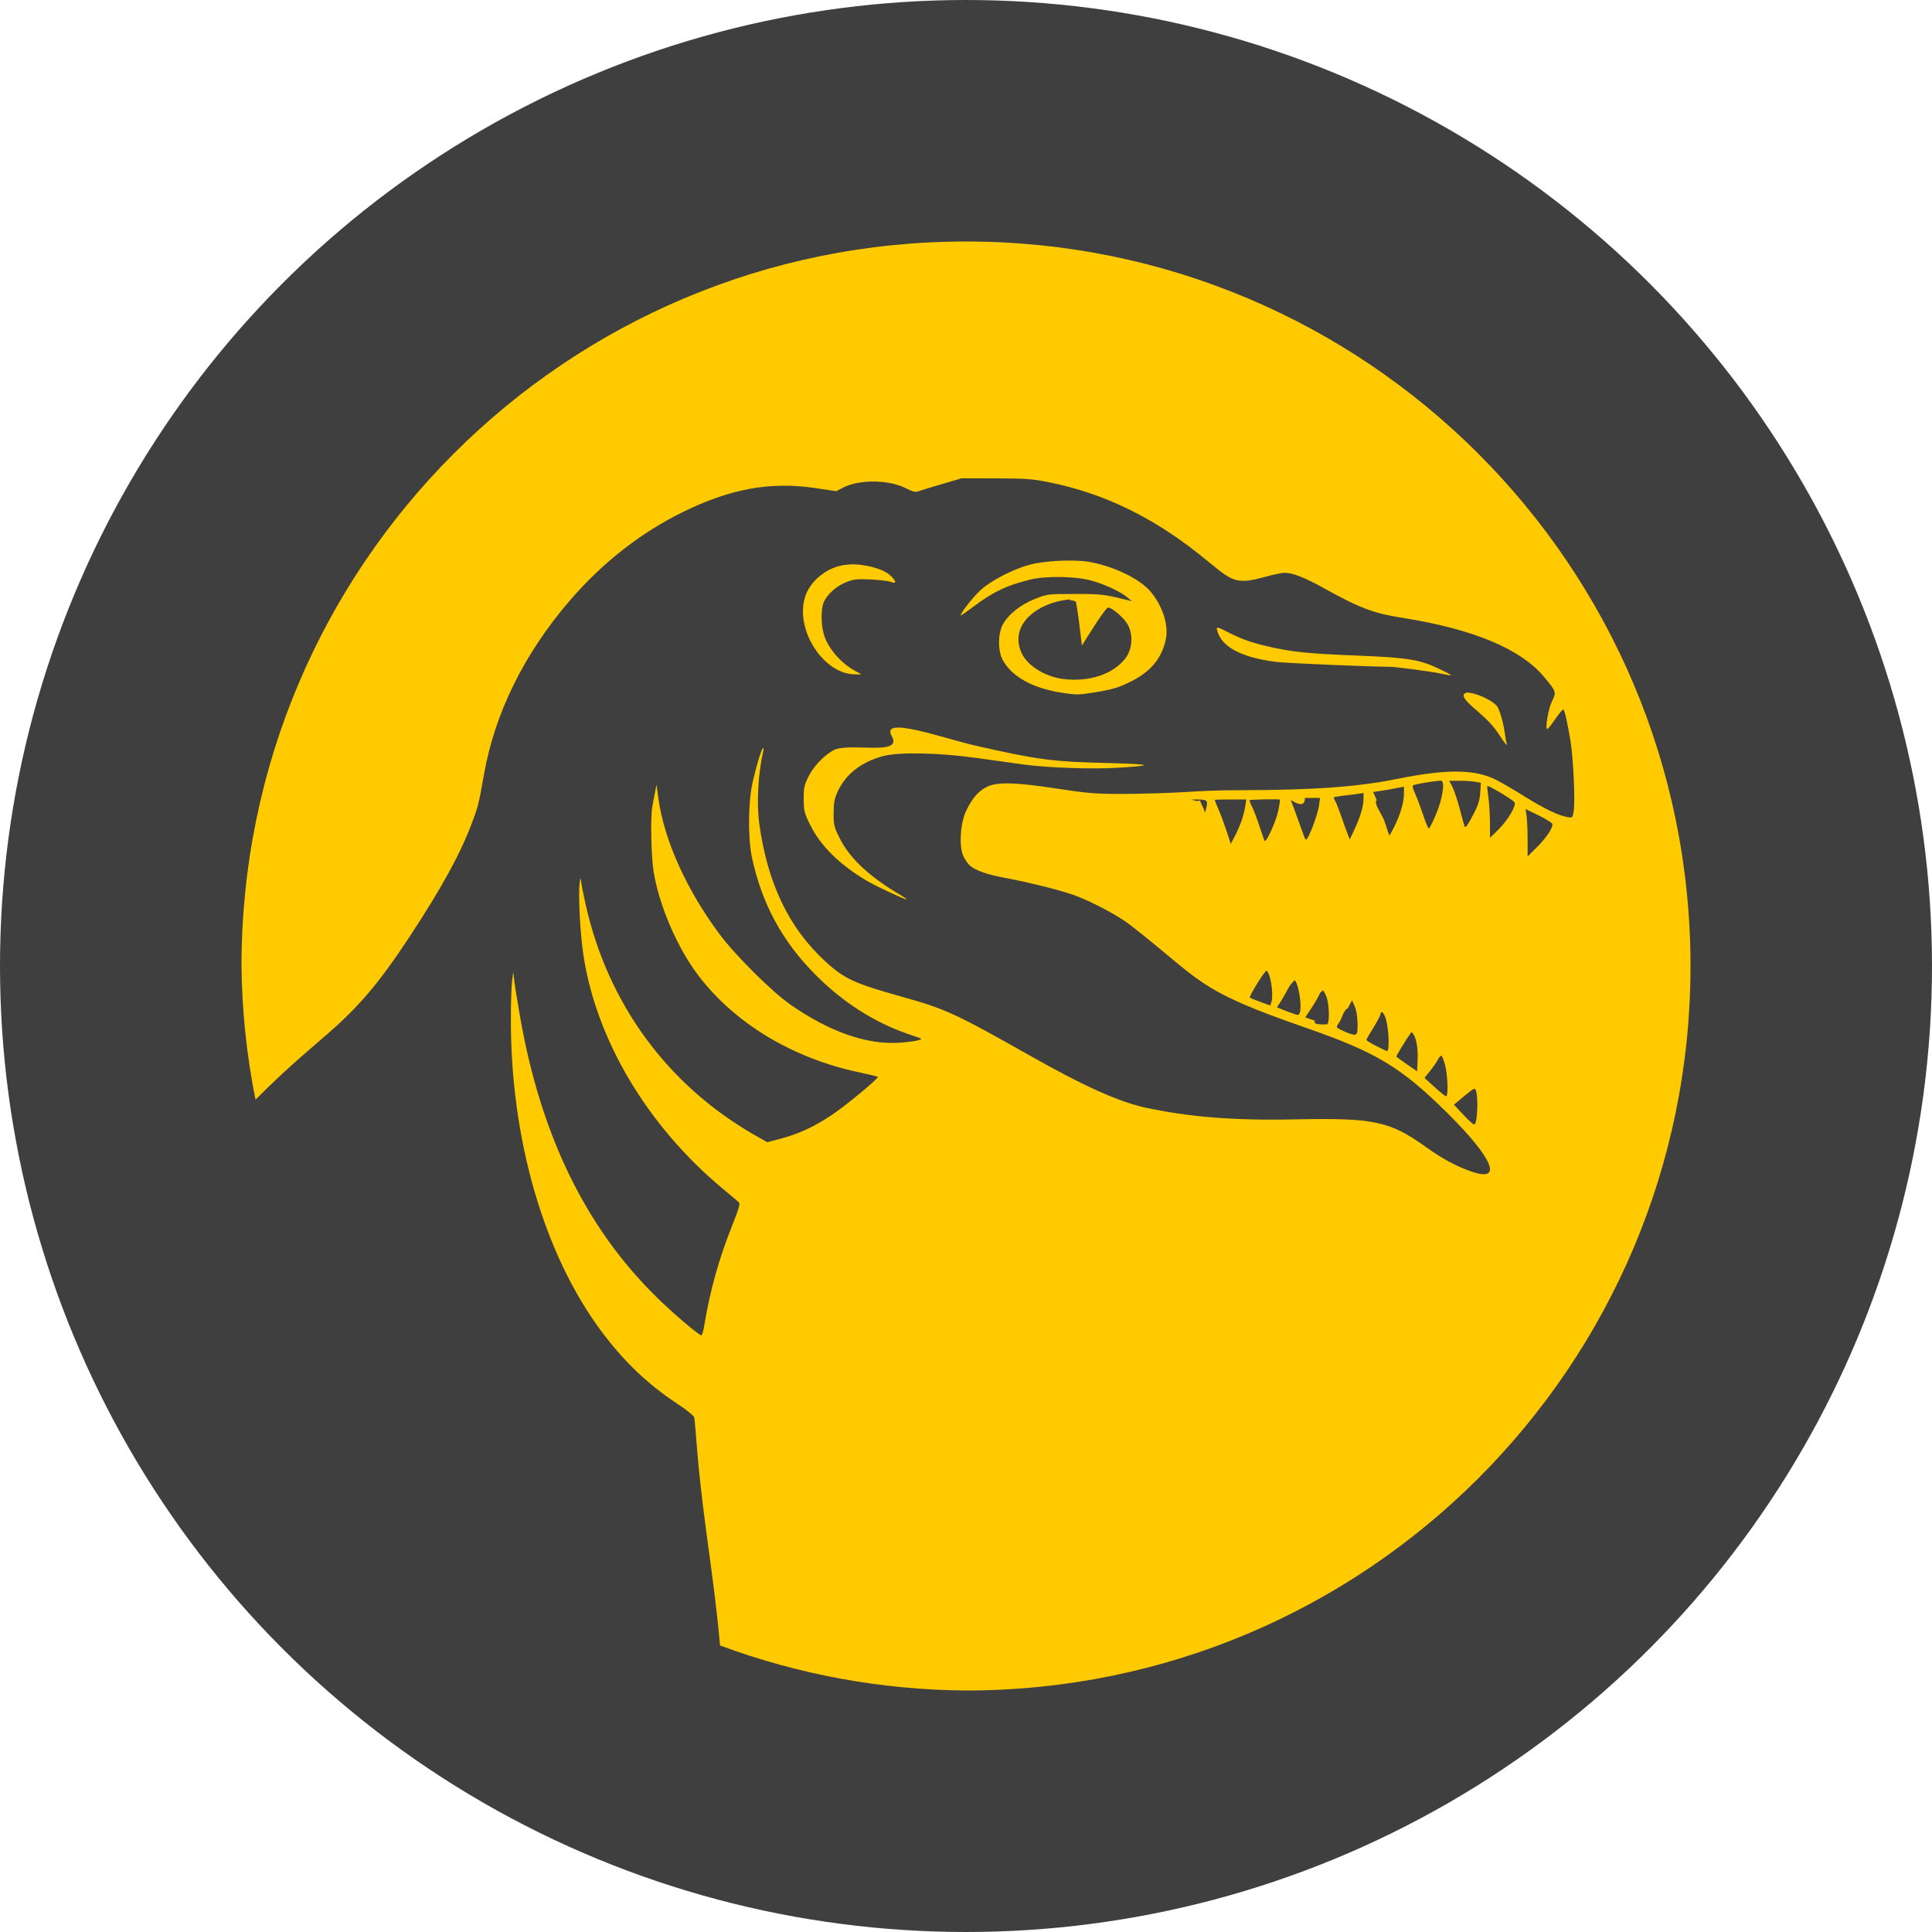 <svg xmlns="http://www.w3.org/2000/svg" width="16" height="16" version="1.1">
 <circle style="fill:#3f3f3f" cx="8" cy="8" r="8"/>
 <path style="fill:#ffcb00" d="M 8,2 C 4.686,2 2,4.686 2,8 2.004,8.372 2.043,8.743 2.116,9.107 2.733,8.486 2.887,8.526 3.391,7.759 3.658,7.353 3.815,7.066 3.91,6.811 3.96,6.677 3.966,6.652 4.008,6.414 4.098,5.904 4.342,5.41 4.722,4.97 4.991,4.658 5.309,4.41 5.658,4.239 6.053,4.046 6.381,3.987 6.752,4.042 l 0.173,0.026 0.06,-0.031 c 0.135,-0.068 0.376,-0.065 0.516,0.006 0.059,0.03 0.08,0.035 0.106,0.025 0.018,-0.007 0.105,-0.033 0.194,-0.059 l 0.162,-0.048 0.285,7.5e-4 c 0.256,8.25e-4 0.302,0.004 0.453,0.035 0.437,0.09 0.833,0.28 1.222,0.587 0.274,0.216 0.281,0.27 0.552,0.194 0.068,-0.019 0.141,-0.034 0.162,-0.034 0.068,2.306e-4 0.164,0.037 0.317,0.122 0.311,0.172 0.417,0.213 0.673,0.253 0.58,0.093 0.97,0.257 1.163,0.49 0.099,0.12 0.1,0.121 0.063,0.199 -0.032,0.067 -0.059,0.231 -0.039,0.23 0.006,-1.695e-4 0.036,-0.038 0.067,-0.084 0.031,-0.046 0.061,-0.081 0.066,-0.078 0.011,0.007 0.033,0.104 0.059,0.259 0.023,0.139 0.04,0.494 0.027,0.579 -0.009,0.06 -0.01,0.06 -0.051,0.053 C 12.903,6.753 12.793,6.699 12.629,6.598 12.538,6.541 12.432,6.479 12.394,6.46 12.215,6.369 11.985,6.367 11.568,6.451 11.247,6.516 10.882,6.543 10.288,6.544 10.06,6.544 9.954,6.551 9.808,6.56 9.662,6.568 9.429,6.575 9.291,6.575 9.07,6.575 9.003,6.569 8.76,6.532 8.412,6.478 8.259,6.474 8.174,6.516 8.103,6.55 8.048,6.614 7.999,6.72 7.951,6.825 7.941,7.018 7.98,7.094 c 0.014,0.028 0.037,0.061 0.051,0.073 0.044,0.04 0.144,0.076 0.286,0.102 0.224,0.042 0.498,0.111 0.607,0.155 0.151,0.06 0.339,0.162 0.433,0.234 0.606,0.47 0.531,0.533 1.456,0.853 0.583,0.202 0.792,0.328 1.175,0.708 0.383,0.38 0.462,0.579 0.192,0.481 C 12.052,9.655 11.941,9.594 11.803,9.495 11.509,9.285 11.376,9.257 10.735,9.27 10.191,9.282 9.838,9.246 9.504,9.177 9.273,9.129 8.981,8.998 8.52,8.737 7.919,8.397 7.829,8.355 7.478,8.257 7.073,8.144 6.991,8.106 6.832,7.959 6.532,7.683 6.356,7.314 6.288,6.822 6.265,6.65 6.278,6.406 6.321,6.22 c 0.004,-0.018 0.003,-0.028 -0.003,-0.023 -0.015,0.015 -0.053,0.141 -0.085,0.281 -0.037,0.164 -0.04,0.459 -0.006,0.621 0.082,0.386 0.251,0.698 0.532,0.979 0.224,0.224 0.481,0.388 0.758,0.484 0.046,0.016 0.093,0.032 0.104,0.036 0.032,0.011 -0.048,0.029 -0.168,0.037 C 7.181,8.655 6.868,8.545 6.542,8.317 6.39,8.21 6.089,7.911 5.961,7.739 5.686,7.371 5.502,6.962 5.453,6.616 L 5.437,6.498 5.423,6.569 c -0.008,0.039 -0.018,0.093 -0.022,0.12 -0.015,0.091 -0.008,0.407 0.012,0.529 0.045,0.28 0.197,0.634 0.371,0.861 0.303,0.398 0.781,0.685 1.332,0.802 0.082,0.017 0.151,0.034 0.154,0.037 C 7.279,8.929 7.006,9.156 6.885,9.236 6.739,9.333 6.616,9.39 6.458,9.432 L 6.354,9.459 6.246,9.398 C 5.527,8.985 5.035,8.313 4.851,7.495 4.829,7.397 4.811,7.302 4.81,7.283 c -0.001,-0.019 -0.006,-0.004 -0.01,0.034 -0.012,0.096 0.005,0.415 0.031,0.589 0.106,0.705 0.53,1.418 1.154,1.938 0.063,0.052 0.122,0.102 0.132,0.111 0.015,0.013 0.005,0.047 -0.054,0.196 -0.111,0.279 -0.182,0.535 -0.229,0.817 -0.008,0.052 -0.02,0.093 -0.026,0.091 C 5.772,11.046 5.559,10.863 5.426,10.731 4.847,10.158 4.478,9.397 4.308,8.426 4.287,8.305 4.265,8.172 4.26,8.129 l -0.01,-0.078 -0.009,0.071 c -0.005,0.039 -0.01,0.173 -0.01,0.299 -0.006,1.003 0.272,1.966 0.753,2.609 0.185,0.247 0.382,0.435 0.622,0.593 0.088,0.058 0.141,0.102 0.144,0.118 0.003,0.014 0.014,0.149 0.026,0.298 0.05,0.579 0.137,1.017 0.187,1.588 C 6.614,13.869 7.304,13.995 8,14 11.314,14 14,11.314 14,8 14,4.686 11.314,2 8,2 Z m 0.899,2.643 c -0.125,-0.004 -0.279,0.009 -0.373,0.034 -0.135,0.036 -0.316,0.13 -0.403,0.208 -0.061,0.055 -0.167,0.189 -0.167,0.212 0,0.004 0.05,-0.031 0.111,-0.077 0.158,-0.119 0.274,-0.174 0.465,-0.22 0.13,-0.032 0.37,-0.028 0.502,0.007 0.111,0.03 0.247,0.093 0.303,0.141 l 0.037,0.031 -0.032,-0.008 C 9.14,4.921 9.122,4.919 8.902,4.919 c -0.226,-9e-6 -0.227,1.012e-4 -0.333,0.042 -0.121,0.048 -0.222,0.13 -0.266,0.215 -0.039,0.075 -0.039,0.214 -7.5e-4,0.286 0.076,0.143 0.252,0.24 0.504,0.277 0.111,0.016 0.129,0.016 0.253,-0.004 0.155,-0.025 0.21,-0.042 0.308,-0.092 C 9.529,5.562 9.62,5.454 9.654,5.298 9.681,5.177 9.627,5.013 9.523,4.893 9.43,4.788 9.21,4.684 9.011,4.652 c -0.032,-0.005 -0.07,-0.008 -0.111,-0.009 z m -1.793,0.033 c -0.055,-0.007 -0.122,0.003 -0.146,0.009 -0.131,0.03 -0.252,0.135 -0.291,0.253 -0.09,0.272 0.149,0.647 0.414,0.647 H 7.135 L 7.082,5.556 C 6.972,5.497 6.87,5.383 6.83,5.276 6.799,5.191 6.795,5.052 6.822,4.987 6.85,4.921 6.93,4.851 7.011,4.82 c 0.062,-0.024 0.091,-0.026 0.202,-0.021 0.071,0.004 0.145,0.012 0.165,0.02 0.046,0.018 0.048,-7.875e-4 0.004,-0.045 -0.06,-0.06 -0.164,-0.085 -0.275,-0.099 z m 1.755,0.289 c -0.027,0.004 0.044,0.007 0.049,0.02 0.004,0.011 0.018,0.097 0.029,0.19 l 0.021,0.171 0.098,-0.155 c 0.054,-0.085 0.107,-0.157 0.117,-0.159 0.024,-0.005 0.111,0.064 0.152,0.121 0.061,0.086 0.056,0.221 -0.01,0.303 C 9.214,5.586 9.016,5.65 8.803,5.623 8.656,5.604 8.512,5.515 8.463,5.413 8.375,5.232 8.495,5.053 8.753,4.982 8.797,4.97 8.888,4.96 8.861,4.964 Z m 1.228,0.234 c -0.015,-0.004 -0.013,0.005 -0.009,0.021 0.034,0.137 0.201,0.226 0.492,0.262 0.077,0.01 0.791,0.04 0.938,0.04 0.046,-1.39e-5 0.35,0.04 0.421,0.056 0.115,0.025 0.114,0.022 -0.013,-0.039 C 11.76,5.463 11.659,5.446 11.255,5.43 10.824,5.413 10.691,5.399 10.486,5.35 10.369,5.323 10.285,5.293 10.197,5.249 10.135,5.218 10.104,5.202 10.09,5.199 Z m 2.065,0.537 c -0.009,1.241e-4 -0.016,0.002 -0.021,0.005 -0.031,0.019 -0.004,0.059 0.107,0.152 0.075,0.064 0.132,0.125 0.171,0.185 0.054,0.084 0.078,0.111 0.065,0.074 -0.003,-0.009 -0.008,-0.04 -0.012,-0.068 -0.011,-0.088 -0.042,-0.198 -0.064,-0.232 -0.028,-0.043 -0.141,-0.098 -0.213,-0.112 -0.012,-0.002 -0.023,-0.004 -0.032,-0.004 z m -4.769,0.36 c 0.099,0.172 -0.362,0.046 -0.486,0.119 -0.084,0.049 -0.164,0.135 -0.207,0.223 -0.031,0.064 -0.037,0.089 -0.036,0.181 8.625e-4,0.098 0.005,0.115 0.055,0.215 0.085,0.172 0.245,0.329 0.469,0.461 0.074,0.044 0.308,0.153 0.33,0.155 0.007,3.75e-4 -0.036,-0.029 -0.096,-0.064 C 7.184,7.245 7.031,7.099 6.952,6.938 6.907,6.848 6.903,6.829 6.904,6.733 c 6.38e-5,-0.086 0.006,-0.119 0.034,-0.179 0.066,-0.143 0.194,-0.243 0.374,-0.292 0.131,-0.035 0.458,-0.029 0.775,0.015 0.139,0.019 0.313,0.044 0.388,0.054 0.195,0.027 0.561,0.04 0.764,0.028 0.331,-0.019 0.313,-0.03 -0.064,-0.04 C 8.715,6.308 8.598,6.293 8.079,6.175 7.817,6.116 7.287,5.923 7.385,6.095 Z m 4.549,0.37 c 0.036,0 0.013,0.15 -0.042,0.279 -0.026,0.061 -0.052,0.113 -0.058,0.116 -0.006,0.003 -0.028,-0.051 -0.051,-0.12 -0.023,-0.069 -0.054,-0.149 -0.067,-0.177 -0.014,-0.028 -0.02,-0.055 -0.014,-0.06 0.01,-0.009 0.188,-0.039 0.233,-0.039 z m 0.068,0 h 0.089 c 0.049,0 0.108,0.004 0.131,0.009 l 0.042,0.008 -0.005,0.081 c -0.004,0.06 -0.017,0.102 -0.048,0.163 -0.06,0.115 -0.076,0.137 -0.083,0.114 -0.003,-0.01 -0.022,-0.076 -0.04,-0.145 -0.018,-0.069 -0.045,-0.149 -0.059,-0.178 z m 0.315,0.044 c 0.009,-0.009 0.22,0.118 0.227,0.136 0.012,0.031 -0.058,0.148 -0.133,0.222 l -0.071,0.07 -7.5e-4,-0.122 c -1.35e-4,-0.067 -0.006,-0.163 -0.013,-0.212 -0.007,-0.049 -0.011,-0.091 -0.009,-0.094 z m -0.69,0.005 v 0.057 c 0,0.071 -0.03,0.175 -0.079,0.272 -0.021,0.041 -0.039,0.075 -0.041,0.075 -0.002,0 -0.02,-0.051 -0.04,-0.114 -0.02,-0.062 -0.095,-0.152 -0.066,-0.179 l -0.029,-0.067 0.06,-0.009 c 0.033,-0.005 0.068,-0.011 0.079,-0.013 0.011,-0.002 0.041,-0.008 0.068,-0.013 z M 11.292,6.567 v 0.051 c 0,0.061 -0.028,0.151 -0.077,0.256 l -0.037,0.078 -0.015,-0.039 c -0.009,-0.021 -0.031,-0.082 -0.049,-0.135 -0.018,-0.053 -0.041,-0.113 -0.051,-0.133 -0.01,-0.019 -0.018,-0.038 -0.018,-0.041 0,-0.003 0.034,-0.009 0.075,-0.014 0.041,-0.004 0.096,-0.012 0.123,-0.015 z m -0.486,0.041 h 0.126 l -0.009,0.067 c -0.008,0.06 -0.065,0.218 -0.097,0.269 -0.01,0.015 -0.015,0.011 -0.027,-0.02 -0.008,-0.021 -0.033,-0.09 -0.056,-0.155 -0.023,-0.064 -0.047,-0.127 -0.052,-0.139 -0.009,-0.021 0.116,0.092 0.116,-0.023 z m -0.333,0.012 c 0.061,-0.001 0.121,-0.001 0.125,0.002 0.004,0.003 -0.002,0.045 -0.012,0.092 -0.018,0.088 -0.101,0.27 -0.113,0.249 -0.004,-0.006 -0.023,-0.061 -0.043,-0.122 -0.02,-0.061 -0.047,-0.132 -0.061,-0.16 -0.014,-0.027 -0.023,-0.052 -0.021,-0.054 0.004,-0.003 0.064,-0.006 0.125,-0.007 z m -0.606,0.001 c 0.148,0 0.143,-0.006 0.11,0.12 -0.019,0.071 -0.09,0.229 -0.104,0.229 -0.004,0 0.191,-0.007 0.188,-0.016 -0.021,-0.068 -0.089,-0.251 -0.105,-0.282 -0.011,-0.021 -0.019,-0.041 -0.019,-0.045 0,-0.004 -0.004,0.021 -0.07,-0.007 z m 0.324,0 h 0.13 l -0.008,0.055 c -0.012,0.076 -0.041,0.159 -0.083,0.242 l -0.037,0.07 -0.036,-0.109 c -0.02,-0.06 -0.05,-0.14 -0.067,-0.179 -0.017,-0.038 -0.03,-0.072 -0.03,-0.075 0,-0.003 0.059,-0.004 0.13,-0.004 z m 2.443,0.079 0.111,0.054 c 0.061,0.03 0.112,0.062 0.112,0.071 0.001,0.036 -0.053,0.116 -0.128,0.19 l -0.078,0.078 V 6.956 c 0,-0.075 -0.004,-0.164 -0.008,-0.196 z m -2.145,1.339 c 0.033,0.02 0.06,0.194 0.04,0.26 l -0.009,0.028 -0.081,-0.029 c -0.045,-0.016 -0.085,-0.033 -0.088,-0.036 -0.01,-0.01 0.127,-0.23 0.138,-0.223 z m 0.231,0.077 c 0.033,0.021 0.065,0.216 0.044,0.271 -0.009,0.023 -0.01,0.023 -0.063,0.004 -0.021,-0.007 -0.059,-0.021 -0.083,-0.031 l -0.043,-0.018 0.028,-0.042 c 0.015,-0.023 0.045,-0.076 0.067,-0.117 0.021,-0.041 0.051,-0.06 0.051,-0.067 z m 0.234,0.087 c 0,-0.009 0.018,0.018 0.03,0.049 0.026,0.064 0.029,0.233 0.004,0.231 -0.009,-5.625e-4 -0.124,0.01 -0.097,-0.029 l -0.081,-0.029 0.051,-0.077 c 0.028,-0.042 0.058,-0.094 0.066,-0.114 0.01,-0.024 0.026,-0.024 0.026,-0.033 z m 0.243,0.081 0.023,0.052 c 0.013,0.031 0.022,0.087 0.023,0.141 0.001,0.106 -0.004,0.109 -0.105,0.067 -0.037,-0.015 -0.068,-0.033 -0.068,-0.039 0,-0.006 0.013,-0.028 0.028,-0.05 0.015,-0.022 0.027,-0.087 0.064,-0.105 z m 0.248,0.098 c 0.008,0.002 0.017,0.017 0.025,0.036 0.03,0.071 0.042,0.288 0.016,0.286 -0.005,-4.125e-4 -0.045,-0.019 -0.089,-0.042 -0.044,-0.022 -0.081,-0.045 -0.081,-0.05 0,-0.005 0.027,-0.051 0.059,-0.103 0.032,-0.052 0.058,-0.102 0.058,-0.111 0,-0.015 0.005,-0.018 0.013,-0.015 z m 0.243,0.168 c 0.002,-0.003 0.009,0.002 0.016,0.012 0.026,0.04 0.04,0.12 0.036,0.213 l -0.004,0.097 -0.083,-0.057 c -0.046,-0.032 -0.086,-0.061 -0.089,-0.064 -0.004,-0.004 0.079,-0.14 0.123,-0.201 z m 0.248,0.193 c 0.006,-5.1e-4 0.02,0.034 0.031,0.075 0.022,0.08 0.029,0.261 0.009,0.261 -0.006,0 -0.049,-0.034 -0.095,-0.076 l -0.084,-0.076 0.045,-0.056 c 0.025,-0.031 0.054,-0.073 0.064,-0.092 0.01,-0.02 0.023,-0.035 0.029,-0.036 z m 0.271,0.275 c 0.005,-0.002 0.008,-0.002 0.009,0 0.028,0.028 0.023,0.273 -0.005,0.295 -0.005,0.004 -0.045,-0.031 -0.089,-0.078 l -0.081,-0.086 0.06,-0.051 c 0.062,-0.052 0.091,-0.075 0.105,-0.08 z"/>
</svg>
